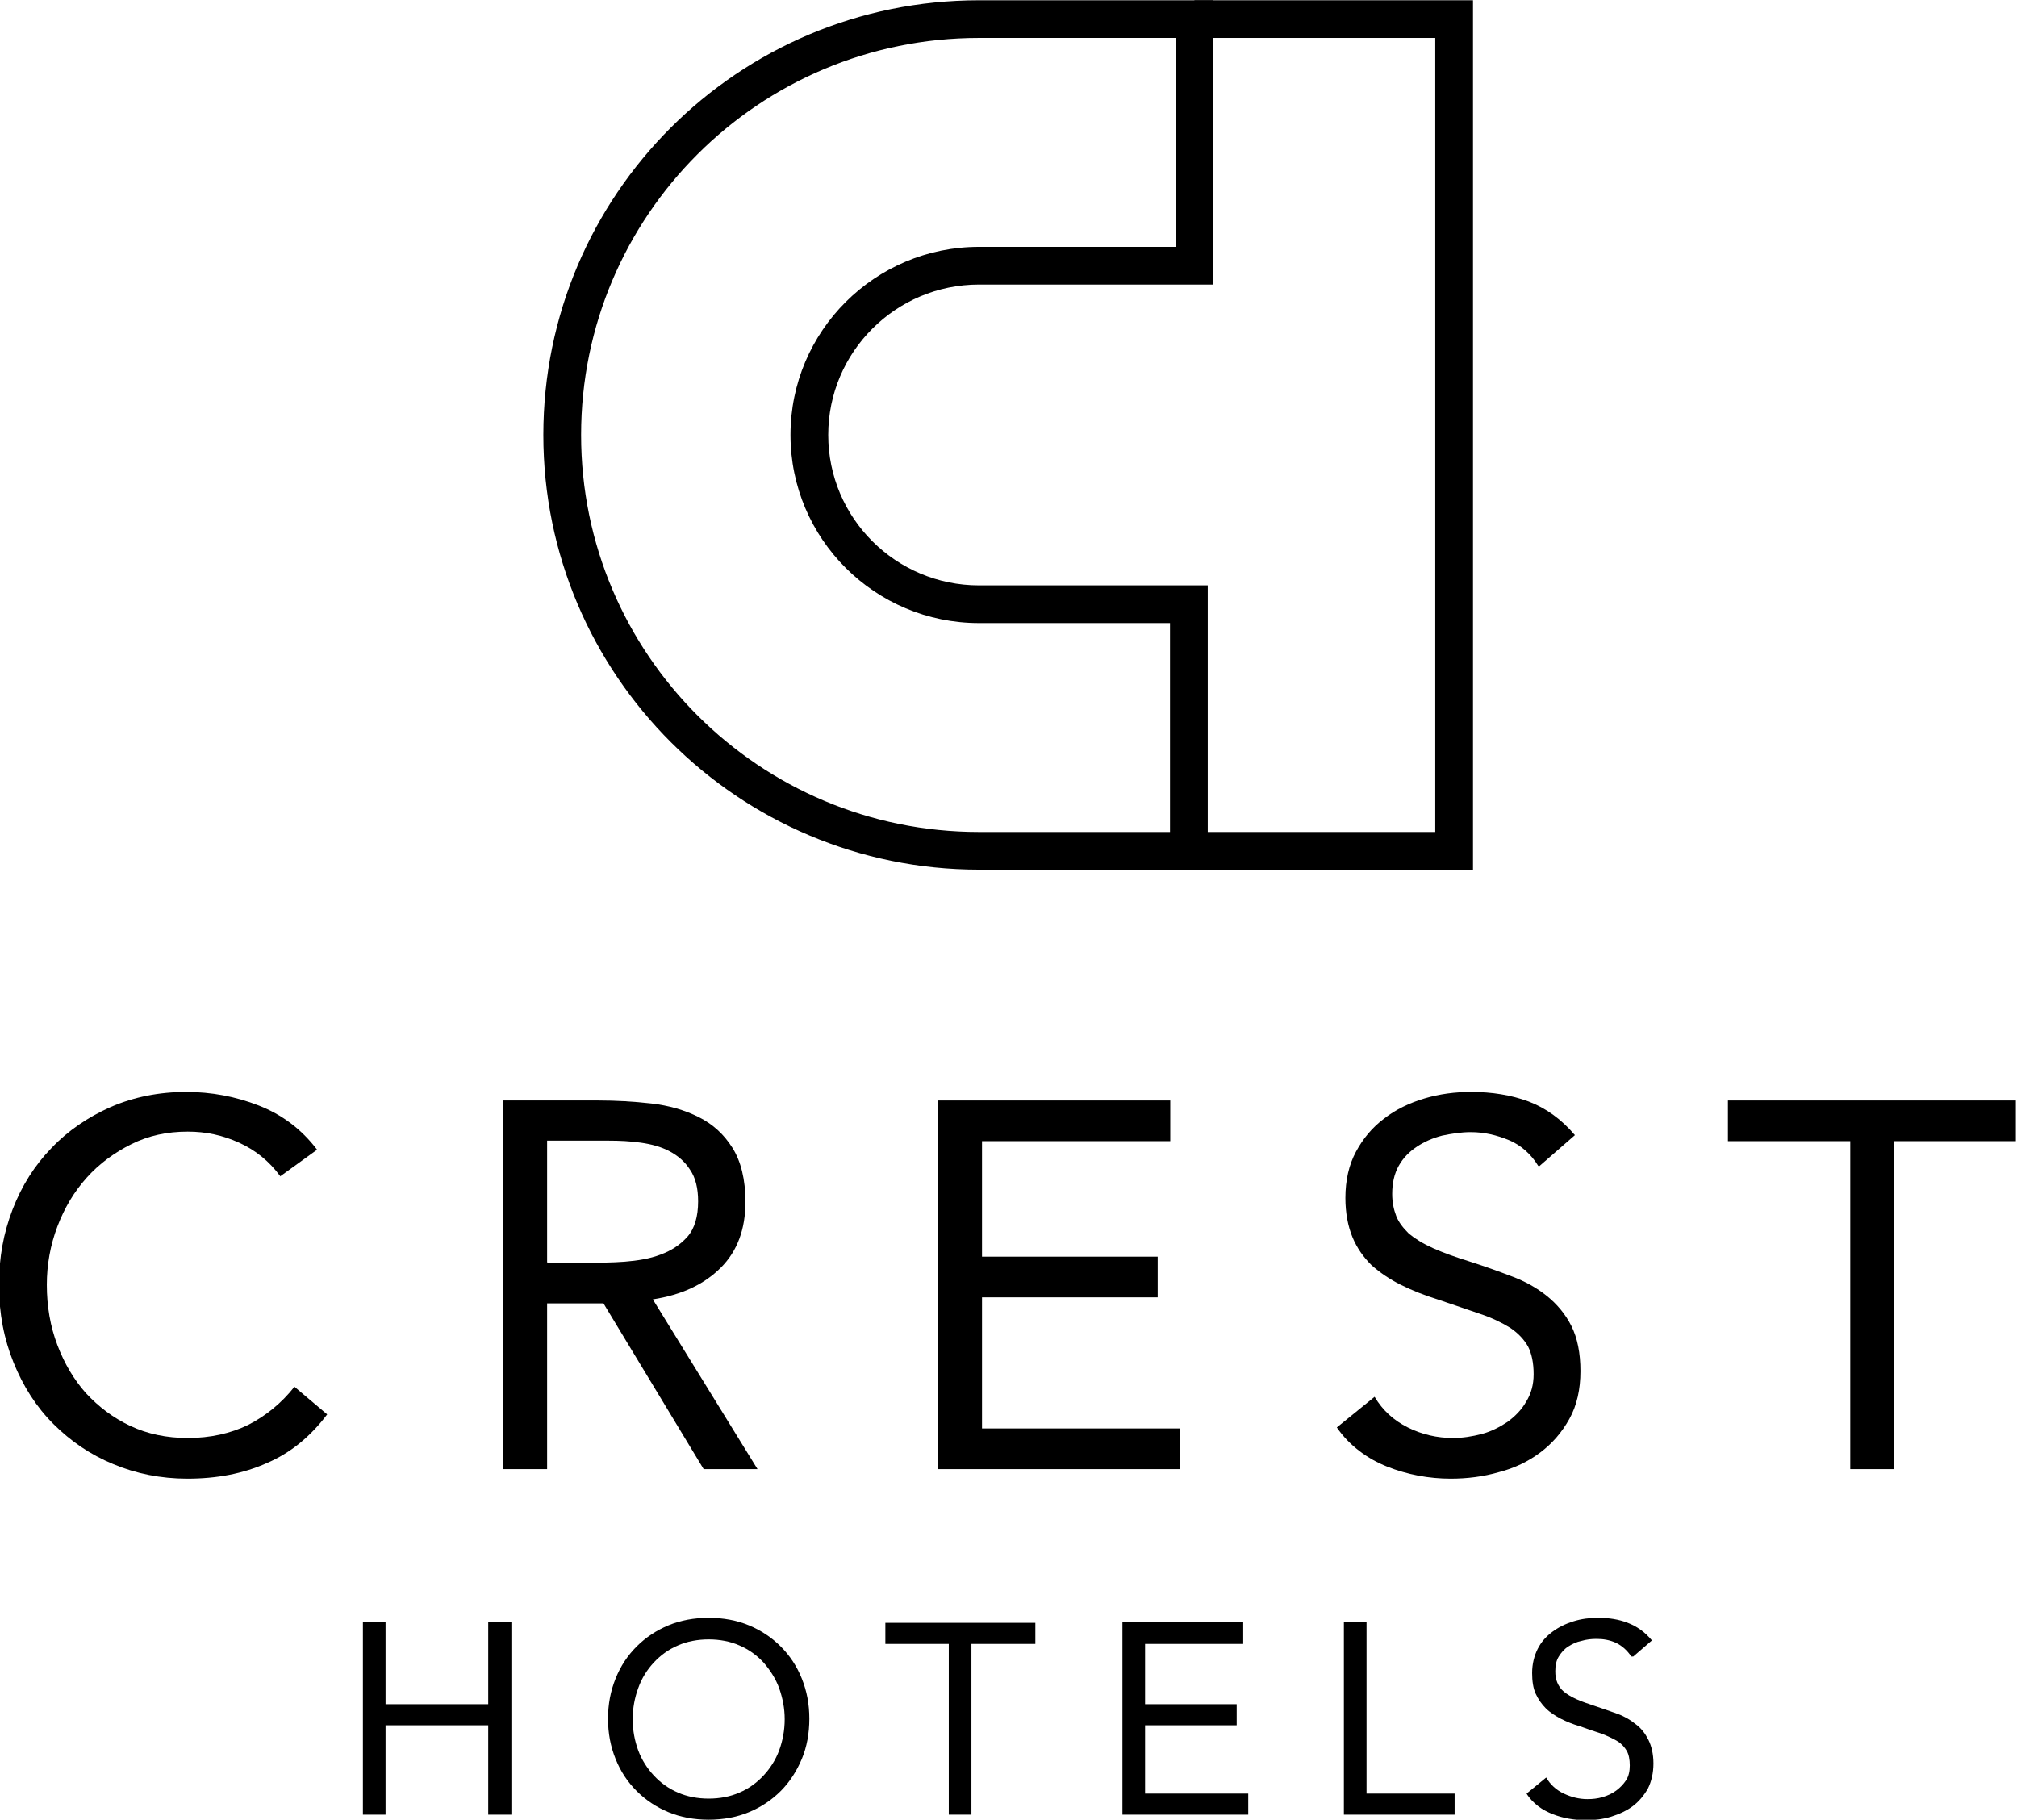 <svg width="133" height="120" viewBox="0 0 133 120" fill="none" xmlns="http://www.w3.org/2000/svg">
	<path fill-rule="evenodd" clip-rule="evenodd" d="M64.553 2.501C50.041 2.501 38.318 14.232 38.318 28.683C38.318 43.134 50.073 54.866 64.553 54.866H77.149V41.088H64.553C57.693 41.088 52.124 35.53 52.124 28.683C52.124 21.837 57.693 16.279 64.553 16.279H77.514V2.501H64.553ZM35.828 28.683C35.828 12.862 48.664 0.017 64.553 0.017H80.003V18.764H64.553C59.068 18.764 54.613 23.209 54.613 28.683C54.613 34.158 59.068 38.603 64.553 38.603H79.638V57.35H64.553C48.699 57.35 35.828 44.506 35.828 28.683Z" fill="currentColor"></path>
	<path fill-rule="evenodd" clip-rule="evenodd" d="M94.64 2.501H78.758V0.017H97.129V57.35H78.394V54.866H94.64V2.501Z" fill="currentColor"></path>
	<path d="M18.486 77.571C17.756 76.578 16.86 75.849 15.765 75.352C14.67 74.855 13.574 74.623 12.38 74.623C11.019 74.623 9.791 74.888 8.662 75.451C7.534 76.014 6.538 76.743 5.709 77.671C4.879 78.598 4.248 79.658 3.784 80.883C3.319 82.109 3.087 83.401 3.087 84.725C3.087 86.15 3.319 87.475 3.784 88.7C4.248 89.926 4.879 90.986 5.675 91.88C6.505 92.774 7.468 93.503 8.596 94.033C9.724 94.563 10.986 94.828 12.38 94.828C13.873 94.828 15.201 94.529 16.362 93.966C17.524 93.37 18.553 92.542 19.416 91.449L21.573 93.271C20.478 94.728 19.15 95.821 17.59 96.484C16.03 97.179 14.305 97.51 12.346 97.51C10.62 97.51 8.961 97.179 7.468 96.55C5.941 95.921 4.646 95.026 3.518 93.9C2.39 92.774 1.527 91.416 0.896 89.859C0.265 88.303 -0.066 86.613 -0.066 84.759C-0.066 82.904 0.232 81.314 0.83 79.757C1.427 78.201 2.29 76.843 3.385 75.716C4.481 74.557 5.808 73.663 7.302 73C8.828 72.338 10.488 72.007 12.28 72.007C13.94 72.007 15.533 72.305 17.059 72.901C18.586 73.497 19.88 74.458 20.909 75.816L18.387 77.637L18.486 77.571Z" fill="currentColor"></path>
	<path d="M33.223 72.57H39.462C40.624 72.57 41.785 72.636 42.947 72.768C44.109 72.901 45.138 73.199 46.067 73.662C46.996 74.126 47.726 74.789 48.291 75.683C48.855 76.577 49.154 77.77 49.154 79.26C49.154 81.049 48.623 82.506 47.527 83.599C46.432 84.692 44.972 85.388 43.047 85.686L49.95 96.881H46.399L39.794 85.951H36.077V96.881H33.19V72.57H33.223ZM36.11 83.268H38.699C39.495 83.268 40.325 83.268 41.188 83.202C42.051 83.135 42.848 83.003 43.544 82.738C44.275 82.473 44.872 82.075 45.337 81.546C45.801 81.016 46.034 80.221 46.034 79.227C46.034 78.366 45.868 77.67 45.503 77.14C45.171 76.61 44.706 76.213 44.142 75.915C43.578 75.617 42.947 75.451 42.25 75.352C41.553 75.252 40.856 75.219 40.126 75.219H36.077V83.235L36.11 83.268Z" fill="currentColor"></path>
	<path d="M61.865 72.57H77.166V75.252H64.753V82.87H76.336V85.553H64.753V94.198H77.796V96.881H61.865V72.57Z" fill="currentColor"></path>
	<path d="M101.426 76.876C100.961 76.114 100.298 75.518 99.501 75.186C98.704 74.855 97.875 74.656 96.979 74.656C96.348 74.656 95.718 74.756 95.087 74.888C94.456 75.054 93.925 75.286 93.427 75.617C92.93 75.948 92.531 76.346 92.233 76.876C91.934 77.406 91.801 78.035 91.801 78.731C91.801 79.294 91.901 79.757 92.067 80.188C92.233 80.618 92.531 80.983 92.897 81.347C93.295 81.678 93.826 82.01 94.49 82.308C95.153 82.606 95.983 82.904 96.945 83.202C97.875 83.5 98.804 83.831 99.667 84.162C100.563 84.494 101.327 84.924 101.99 85.454C102.654 85.984 103.218 86.647 103.617 87.441C104.015 88.236 104.214 89.23 104.214 90.422C104.214 91.615 103.982 92.675 103.484 93.569C102.986 94.463 102.355 95.192 101.559 95.788C100.762 96.384 99.866 96.815 98.837 97.08C97.809 97.378 96.746 97.51 95.651 97.51C94.954 97.51 94.224 97.444 93.527 97.312C92.83 97.179 92.133 96.981 91.469 96.716C90.805 96.451 90.208 96.12 89.644 95.689C89.08 95.258 88.582 94.761 88.15 94.132L90.64 92.112C91.171 93.006 91.901 93.668 92.83 94.132C93.759 94.596 94.755 94.828 95.817 94.828C96.448 94.828 97.078 94.728 97.709 94.563C98.34 94.397 98.904 94.099 99.402 93.768C99.899 93.403 100.331 92.973 100.629 92.443C100.961 91.913 101.127 91.317 101.127 90.621C101.127 89.859 100.995 89.263 100.762 88.799C100.497 88.336 100.132 87.938 99.601 87.574C99.07 87.243 98.406 86.912 97.609 86.647C96.813 86.382 95.884 86.05 94.788 85.686C93.925 85.421 93.096 85.09 92.365 84.725C91.635 84.361 91.005 83.931 90.44 83.434C89.909 82.904 89.478 82.308 89.179 81.579C88.88 80.85 88.715 79.989 88.715 78.996C88.715 77.836 88.947 76.809 89.412 75.948C89.876 75.087 90.474 74.359 91.27 73.762C92.034 73.166 92.93 72.736 93.925 72.437C94.921 72.139 95.95 72.007 97.012 72.007C98.373 72.007 99.634 72.206 100.795 72.636C101.924 73.067 102.953 73.795 103.849 74.855L101.493 76.909L101.426 76.876Z" fill="currentColor"></path>
	<path d="M132.924 75.252H124.892V96.881H122.005V75.252H113.939V72.57H132.924V75.252Z" fill="currentColor"></path>
	<path d="M23.93 106.983H25.423V112.382H32.194V106.983H33.721V119.669H32.194V113.773H25.423V119.669H23.93V106.983Z" fill="currentColor"></path>
	<path d="M46.731 120C45.768 120 44.872 119.834 44.075 119.503C43.279 119.172 42.582 118.708 41.984 118.112C41.387 117.516 40.922 116.82 40.591 115.992C40.259 115.164 40.093 114.303 40.093 113.343C40.093 112.382 40.259 111.521 40.591 110.693C40.922 109.865 41.387 109.169 41.984 108.573C42.582 107.977 43.279 107.513 44.075 107.182C44.872 106.851 45.768 106.685 46.731 106.685C47.693 106.685 48.589 106.851 49.386 107.182C50.182 107.513 50.879 107.977 51.477 108.573C52.074 109.169 52.539 109.865 52.871 110.693C53.203 111.521 53.368 112.382 53.368 113.343C53.368 114.303 53.203 115.197 52.871 115.992C52.539 116.787 52.074 117.516 51.477 118.112C50.879 118.708 50.182 119.172 49.386 119.503C48.589 119.834 47.693 120 46.731 120ZM46.731 118.609C47.461 118.609 48.158 118.476 48.755 118.212C49.386 117.947 49.917 117.549 50.348 117.085C50.78 116.622 51.145 116.059 51.377 115.429C51.609 114.8 51.742 114.104 51.742 113.376C51.742 112.647 51.609 111.985 51.377 111.322C51.145 110.693 50.78 110.13 50.348 109.633C49.917 109.169 49.386 108.772 48.755 108.507C48.158 108.242 47.461 108.109 46.731 108.109C46.001 108.109 45.303 108.242 44.706 108.507C44.075 108.772 43.544 109.169 43.113 109.633C42.681 110.097 42.316 110.66 42.084 111.322C41.852 111.952 41.719 112.647 41.719 113.376C41.719 114.104 41.852 114.8 42.084 115.429C42.316 116.059 42.681 116.622 43.113 117.085C43.544 117.549 44.075 117.947 44.706 118.212C45.303 118.476 46.001 118.609 46.731 118.609Z" fill="currentColor"></path>
	<path d="M68.27 108.407H64.055V119.668H62.562V108.407H58.38V107.016H68.27V108.407Z" fill="currentColor"></path>
	<path d="M74.012 106.983H81.977V108.407H75.505V112.382H81.546V113.773H75.505V118.278H82.309V119.669H74.012V106.983Z" fill="currentColor"></path>
	<path d="M88.615 106.983H90.109V118.278H95.917V119.669H88.615V106.983Z" fill="currentColor"></path>
	<path d="M107.566 109.236C107.301 108.838 106.969 108.54 106.571 108.341C106.139 108.142 105.708 108.076 105.276 108.076C104.944 108.076 104.613 108.109 104.281 108.209C103.949 108.275 103.683 108.408 103.418 108.573C103.152 108.739 102.953 108.971 102.787 109.236C102.621 109.5 102.555 109.832 102.555 110.196C102.555 110.494 102.588 110.726 102.688 110.958C102.787 111.19 102.92 111.389 103.119 111.554C103.318 111.72 103.584 111.885 103.949 112.051C104.314 112.217 104.712 112.349 105.21 112.515C105.708 112.68 106.173 112.846 106.637 113.011C107.102 113.177 107.5 113.409 107.865 113.707C108.23 113.972 108.496 114.336 108.695 114.734C108.894 115.131 109.027 115.661 109.027 116.29C109.027 116.92 108.894 117.483 108.662 117.947C108.396 118.41 108.064 118.808 107.666 119.106C107.268 119.404 106.77 119.636 106.239 119.801C105.708 119.967 105.144 120.033 104.579 120.033C104.214 120.033 103.849 120 103.451 119.934C103.086 119.868 102.721 119.768 102.389 119.636C102.057 119.503 101.725 119.338 101.426 119.106C101.128 118.874 100.862 118.609 100.663 118.278L101.957 117.218C102.223 117.681 102.621 118.046 103.119 118.278C103.617 118.51 104.115 118.642 104.679 118.642C105.011 118.642 105.343 118.609 105.675 118.51C106.007 118.41 106.305 118.278 106.571 118.079C106.836 117.88 107.035 117.681 107.234 117.384C107.4 117.118 107.467 116.787 107.467 116.423C107.467 116.025 107.4 115.694 107.268 115.462C107.135 115.231 106.936 114.999 106.67 114.833C106.405 114.667 106.04 114.502 105.641 114.336C105.21 114.204 104.745 114.038 104.181 113.839C103.716 113.707 103.318 113.541 102.92 113.343C102.555 113.144 102.223 112.945 101.924 112.647C101.659 112.382 101.426 112.051 101.26 111.686C101.095 111.322 101.028 110.858 101.028 110.328C101.028 109.732 101.161 109.202 101.393 108.739C101.625 108.275 101.957 107.911 102.356 107.613C102.754 107.314 103.219 107.083 103.75 106.917C104.281 106.751 104.812 106.685 105.376 106.685C106.106 106.685 106.737 106.785 107.334 107.016C107.932 107.248 108.463 107.613 108.927 108.176L107.699 109.236H107.566Z" fill="currentColor"></path>
</svg>